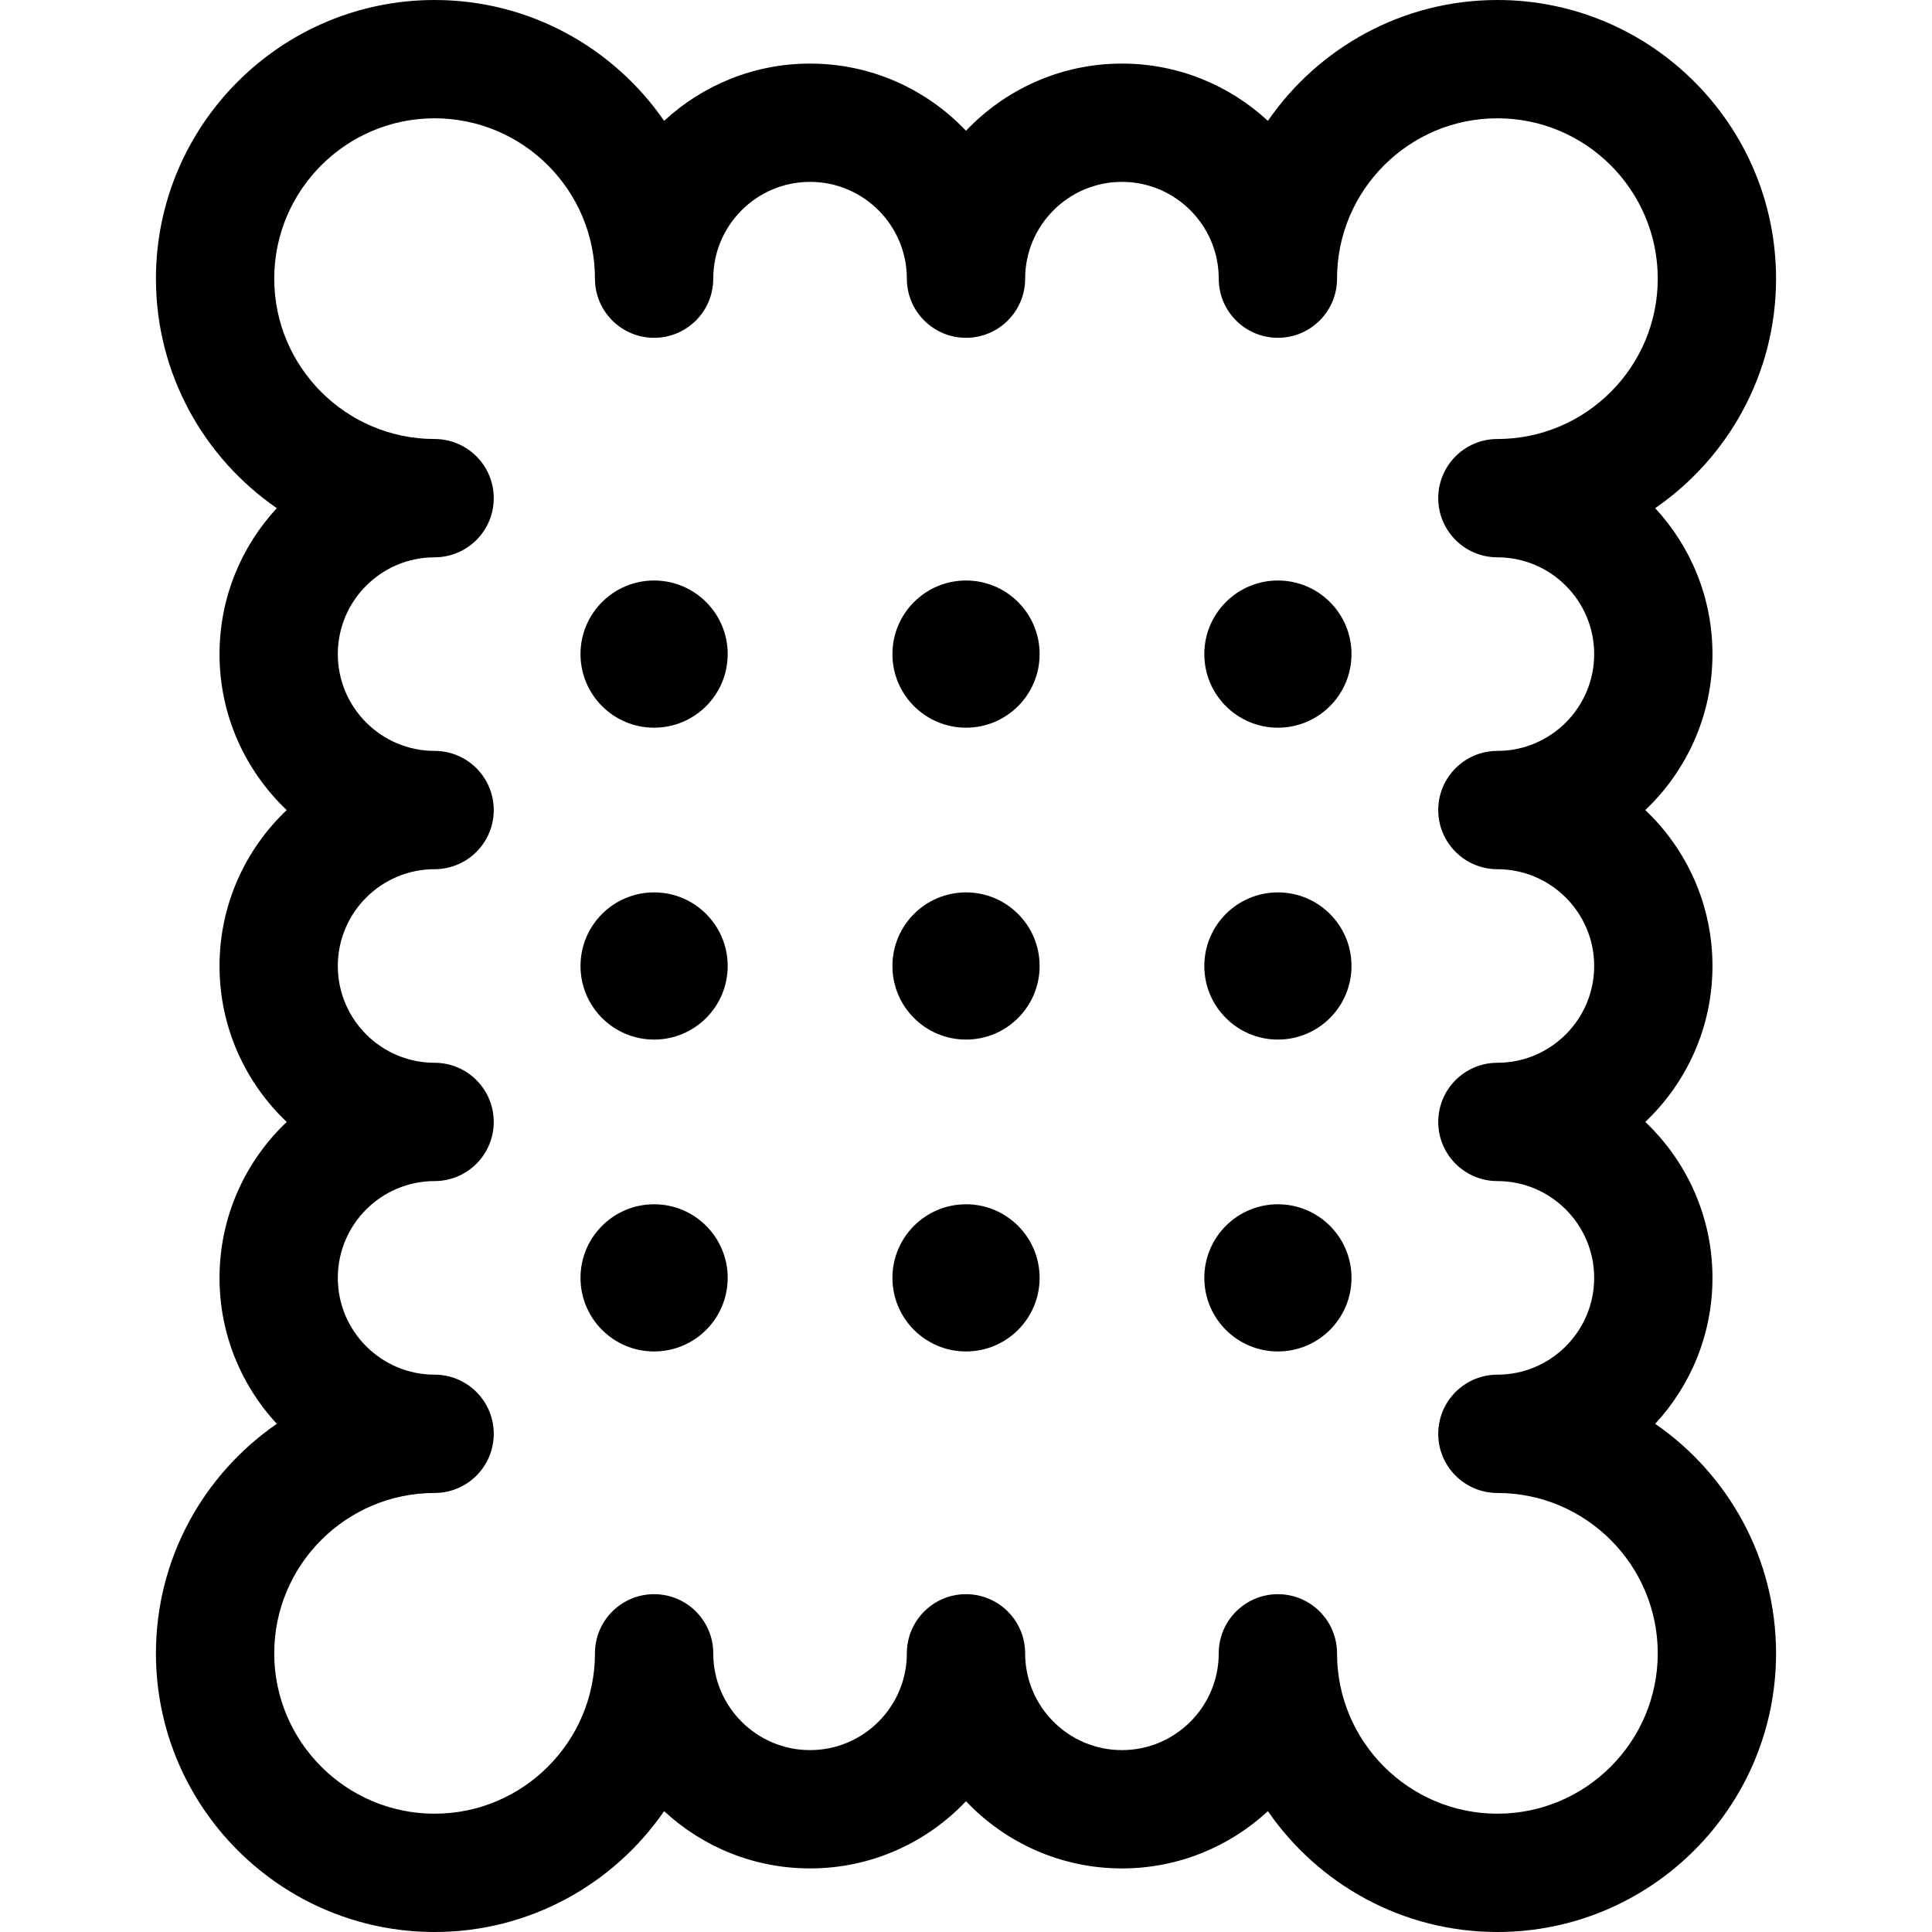 <?xml version="1.0" encoding="iso-8859-1"?>
<!-- Uploaded to: SVG Repo, www.svgrepo.com, Generator: SVG Repo Mixer Tools -->
<svg fill="#000000" height="800px" width="800px" version="1.1" id="Layer_1" xmlns="http://www.w3.org/2000/svg" xmlns:xlink="http://www.w3.org/1999/xlink" 
	 viewBox="0 0 512.001 512.001" xml:space="preserve">
<g>
	<g>
		<path d="M438.646,377.329c9.413-10.169,15.178-23.759,15.178-38.676c0-16.257-6.851-30.933-17.802-41.328
			c10.952-10.394,17.802-25.07,17.802-41.326c0-16.256-6.85-30.932-17.802-41.326c10.952-10.394,17.802-25.07,17.802-41.326
			c0-14.917-5.768-28.509-15.179-38.679c19.329-13.332,32.029-35.616,32.029-60.821C470.675,33.128,437.547,0,396.825,0
			c-25.203,0-47.487,12.699-60.819,32.028c-10.17-9.412-23.76-15.178-38.677-15.178c-16.256,0-30.932,6.85-41.327,17.804
			c-10.394-10.952-25.071-17.804-41.327-17.804c-14.917,0-28.508,5.768-38.679,15.179C162.665,12.699,140.38,0,115.176,0
			c-40.721,0-73.85,33.128-73.85,73.85c0,25.205,12.7,47.489,32.029,60.821c-9.413,10.17-15.179,23.761-15.179,38.679
			c0,16.255,6.85,30.931,17.802,41.326c-10.952,10.394-17.802,25.071-17.802,41.326c0,16.255,6.851,30.931,17.802,41.326
			c-10.951,10.394-17.802,25.072-17.802,41.328c0,14.917,5.767,28.507,15.178,38.676c-19.328,13.332-32.028,35.617-32.028,60.822
			c0,40.72,33.128,73.849,73.85,73.849c25.204,0,47.488-12.7,60.821-32.029c10.169,9.413,23.76,15.179,38.677,15.179
			c16.256,0,30.932-6.85,41.327-17.803c10.394,10.952,25.071,17.803,41.327,17.803c14.917,0,28.508-5.767,38.678-15.179
			c13.332,19.328,35.616,32.029,60.82,32.029c40.721,0,73.85-33.128,73.85-73.849C470.675,412.947,457.976,390.661,438.646,377.329z
			 M396.825,480.648c-23.432,0-42.496-19.064-42.496-42.497c0-8.657-7.019-15.676-15.676-15.676
			c-8.657,0-15.676,7.019-15.676,15.676c0,14.143-11.507,25.648-25.651,25.648s-25.651-11.506-25.651-25.648
			c0-8.657-7.019-15.676-15.676-15.676c-8.657,0-15.676,7.019-15.676,15.676c0,14.143-11.507,25.648-25.651,25.648
			c-14.143,0-25.65-11.506-25.65-25.648c0-8.657-7.019-15.676-15.676-15.676c-8.657,0-15.676,7.019-15.676,15.676
			c0,23.433-19.064,42.497-42.497,42.497c-23.433,0-42.498-19.064-42.498-42.497c0-23.433,19.065-42.498,42.498-42.498
			c8.657,0,15.676-7.019,15.676-15.676c0-8.657-7.019-15.676-15.676-15.676c-14.143,0-25.649-11.506-25.649-25.649
			c0-14.145,11.506-25.653,25.649-25.653c8.657,0,15.676-7.019,15.676-15.676s-7.019-15.676-15.676-15.676
			c-14.143,0-25.649-11.506-25.649-25.649c0-14.144,11.506-25.651,25.649-25.651c8.657,0,15.676-7.019,15.676-15.676
			c0-8.657-7.019-15.676-15.676-15.676c-14.143,0-25.649-11.506-25.649-25.649c0-14.145,11.506-25.652,25.649-25.652
			c8.657,0,15.676-7.019,15.676-15.676c0-8.657-7.019-15.676-15.676-15.676c-23.433,0-42.498-19.064-42.498-42.496
			c0-23.433,19.065-42.498,42.498-42.498c23.433,0,42.497,19.065,42.497,42.498c0,8.657,7.019,15.676,15.676,15.676c0,0,0,0,0.001,0
			c8.657,0,15.676-7.019,15.676-15.676c0-14.143,11.507-25.649,25.651-25.649s25.651,11.506,25.651,25.649
			c0,8.657,7.019,15.676,15.676,15.676c8.657,0,15.676-7.019,15.676-15.676c0-14.143,11.507-25.649,25.651-25.649
			c14.143,0,25.649,11.506,25.649,25.649c0,8.657,7.019,15.676,15.676,15.676s15.676-7.019,15.676-15.676
			c0-23.433,19.064-42.498,42.496-42.498c23.433,0,42.498,19.065,42.498,42.498c0,23.432-19.065,42.496-42.498,42.496
			c-8.657,0-15.676,7.019-15.676,15.676s7.019,15.676,15.676,15.676c14.143,0,25.649,11.507,25.649,25.652
			c0,14.143-11.506,25.649-25.649,25.649c-8.657,0-15.676,7.019-15.676,15.676c0,8.657,7.019,15.676,15.676,15.676
			c14.143,0,25.649,11.507,25.649,25.651c0,14.143-11.506,25.649-25.649,25.649c-8.657,0-15.676,7.019-15.676,15.676
			c0,8.657,7.019,15.676,15.676,15.676c14.143,0,25.649,11.508,25.649,25.653c0,14.143-11.506,25.649-25.649,25.649
			c-8.657,0-15.676,7.019-15.676,15.676s7.019,15.676,15.676,15.676c23.433,0,42.498,19.065,42.498,42.498
			S420.259,480.648,396.825,480.648z"/>
	</g>
</g>
<g>
	<g>
		<circle cx="173.343" cy="173.343" r="19.504"/>
	</g>
</g>
<g>
	<g>
		<circle cx="173.343" cy="255.996" r="19.503"/>
	</g>
</g>
<g>
	<g>
		<circle cx="173.343" cy="338.649" r="19.503"/>
	</g>
</g>
<g>
	<g>
		<circle cx="256.007" cy="173.343" r="19.504"/>
	</g>
</g>
<g>
	<g>
		<circle cx="256.007" cy="255.996" r="19.503"/>
	</g>
</g>
<g>
	<g>
		<circle cx="256.007" cy="338.649" r="19.503"/>
	</g>
</g>
<g>
	<g>
		<circle cx="338.66" cy="173.343" r="19.504"/>
	</g>
</g>
<g>
	<g>
		<circle cx="338.66" cy="255.996" r="19.503"/>
	</g>
</g>
<g>
	<g>
		<circle cx="338.66" cy="338.649" r="19.503"/>
	</g>
</g>
</svg>